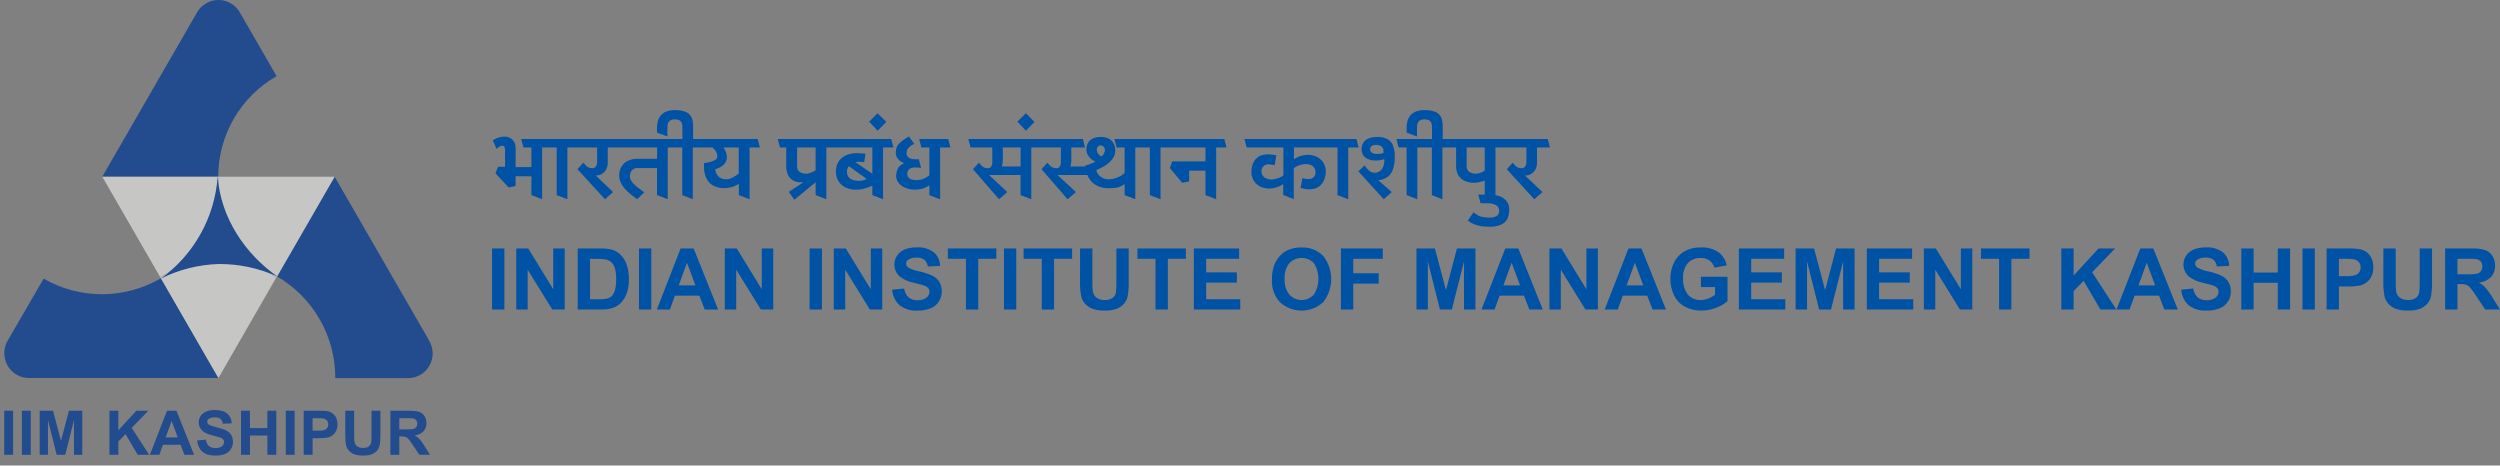 <?xml version="1.0" encoding="utf-8"?>
<!-- Generator: Adobe Illustrator 16.0.0, SVG Export Plug-In . SVG Version: 6.00 Build 0)  -->
<!DOCTYPE svg PUBLIC "-//W3C//DTD SVG 1.1//EN" "http://www.w3.org/Graphics/SVG/1.1/DTD/svg11.dtd">
<svg version="1.1" id="Layer_1" xmlns="http://www.w3.org/2000/svg" xmlns:xlink="http://www.w3.org/1999/xlink" x="0px" y="0px"
	 width="466.85px" height="86.934px" viewBox="0 0 466.85 86.934" enable-background="new 0 0 466.85 86.934" xml:space="preserve">
<rect x="0" y="0" width="466.85" height="86.934" fill="#808080" stroke="none"/>
<g id="IIM_Kashipur" transform="translate(269.018 50.603)">
	<g id="Group_9916" transform="translate(-269.018 -50.603)">
		<g id="Group_9915">
			<g id="Group_9914">
				<g id="Group_9913" transform="translate(0.78)">
					<path id="Path_95712" fill="#224C8D" d="M40.045,32.988h-0.072v-0.039c0.019-7.745,4.176-14.889,10.899-18.731L44.027,2.359
						L43.964,2.25c-1.298-2.184-4.12-2.903-6.305-1.605c-0.661,0.393-1.213,0.944-1.605,1.605l-0.063,0.109L18.313,33.005h21.743"/>
					<path id="Path_95713" fill="#224C8D" d="M49.278,50.873c-5.396-3.734-8.809-9.712-9.282-16.257
						c-0.475,6.564-3.906,12.558-9.328,16.29C36.548,48.089,43.386,48.077,49.278,50.873L49.278,50.873z"/>
					<path id="Path_95714" fill="#224C8D" d="M0.609,63.682l0.008,0.016l0,0l-0.014,0.024l-0.041,0.072L0.548,63.82l-0.036,0.069
						l-0.015,0.027c-0.013,0.025-0.024,0.05-0.036,0.076l-0.011,0.019l-0.036,0.077l-0.012,0.027
						c-0.011,0.026-0.022,0.051-0.033,0.076l-0.01,0.023l-0.034,0.082l-0.008,0.021c-0.012,0.029-0.022,0.058-0.034,0.089
						l-0.005,0.014c-0.01,0.03-0.021,0.061-0.031,0.09L0.242,64.53c-0.01,0.03-0.02,0.06-0.029,0.09v0.016
						c-0.011,0.03-0.02,0.061-0.028,0.092v0.016c-0.009,0.032-0.018,0.063-0.025,0.1v0.013c-0.009,0.031-0.016,0.063-0.022,0.1
						v0.015c-0.008,0.034-0.016,0.068-0.022,0.101v0.006c-0.007,0.035-0.014,0.069-0.02,0.1v0.007v0.008
						c-0.005,0.034-0.012,0.067-0.017,0.1v0.011c-0.005,0.035-0.01,0.069-0.015,0.101v0.009c0,0.036-0.009,0.07-0.012,0.106v0.009
						c0,0.037-0.009,0.075-0.011,0.111l0,0c0,0.037-0.005,0.075-0.007,0.115l0,0c0,0.038,0,0.077,0,0.116l0,0
						c0,0.039,0,0.078,0,0.118c0,2.54,2.06,4.6,4.601,4.6h35.408l0,0l0,0l0,0L29.297,51.943l-0.028,0.016
						c-6.758,3.953-15.115,3.981-21.9,0.075"/>
					<path id="Path_95715" fill="#224C8D" d="M75.417,70.609h0.056c2.543-0.033,4.578-2.121,4.545-4.664
						c-0.011-0.842-0.252-1.665-0.698-2.379l0.012-0.018L61.709,33.002L50.964,51.624c6.752,3.933,10.895,11.169,10.867,18.983"/>
					<path id="Path_95716" fill="#C6C6C5" d="M49.278,50.873c-5.891-2.797-12.729-2.784-18.611,0.033
						c-0.479,0.331-0.968,0.65-1.475,0.943l0.091,0.156l0.023,0.039H29.3L40.006,70.6l10.772-18.769
						C50.267,51.537,49.767,51.212,49.278,50.873z"/>
					<path id="Path_95717" fill="#C6C6C5" d="M40.009,70.607L40.009,70.607z"/>
					<path id="Path_95718" fill="#C6C6C5" d="M18.327,33.01L29.12,51.718c0.5-0.293,1.023-0.559,1.552-0.811
						c5.421-3.732,8.853-9.726,9.327-16.29c-0.036-0.52-0.059-1.045-0.059-1.574v-0.04H18.313l0.009,0.017L18.327,33.01z"/>
					<path id="Path_95719" fill="#C6C6C5" d="M30.67,50.906c-0.528,0.252-1.048,0.518-1.552,0.811l0.075,0.133
						C29.701,51.556,30.191,51.237,30.67,50.906z"/>
					<path id="Path_95720" fill="#C6C6C5" d="M40.056,33.042c0,0.529-0.022,1.054-0.06,1.574c0.474,6.545,3.887,12.522,9.282,16.257
						c0.539,0.255,1.07,0.525,1.583,0.823l0.009-0.014l0.05-0.085l0.045,0.027L61.71,33.003H40.055L40.056,33.042z"/>
					<path id="Path_95721" fill="#C6C6C5" d="M50.862,51.696c-0.513-0.3-1.044-0.567-1.583-0.823c0.489,0.339,0.986,0.665,1.5,0.963
						L50.862,51.696z"/>
					<path id="Path_95722" fill="#C6C6C5" d="M40.055,33.002h-0.116v0.04c0,0.529,0.022,1.054,0.059,1.574
						c0.037-0.521,0.06-1.045,0.06-1.574L40.055,33.002z"/>
					<path id="Path_95723" fill="#FFFFFF" d="M40.006,70.606L40.006,70.606L40.006,70.606z"/>
					<path id="Path_95724" fill="#FFFFFF" d="M50.908,51.719L50.908,51.719l-0.049,0.085L50.908,51.719z"/>
					<path id="Path_95725" fill="#C6C6C5" d="M50.781,51.836L40.008,70.601l0,0l0,0l10.813-18.743
						C50.811,51.855,50.797,51.845,50.781,51.836z"/>
					<path id="Path_95726" fill="#FFFFFF" d="M50.825,51.864l0.034-0.058L50.825,51.864z"/>
					<path id="Path_95727" fill="#C6C6C5" d="M50.871,51.682l-0.009,0.014l0.047,0.025l0.057-0.101l-0.045-0.028L50.871,51.682z"/>
					<path id="Path_95728" fill="#C6C6C5" d="M50.825,51.863l0.034-0.058l0.049-0.085l-0.047-0.025l-0.081,0.141
						C50.797,51.844,50.81,51.855,50.825,51.863z"/>
					<path id="Path_95729" fill="#C6C6C5" d="M29.285,52.006l-0.091-0.156h-0.006l0.114,0.199h0.006L29.285,52.006z"/>
					<path id="Path_95730" fill="#FFFFFF" d="M29.112,51.719l0.049,0.085L29.112,51.719z"/>
					<path id="Path_95731" fill="#C6C6C5" d="M29.118,51.717L18.325,33.01v0.008l10.791,18.699H29.118z"/>
					<path id="Path_95732" fill="#FFFFFF" d="M29.188,51.853L29.188,51.853l-0.027-0.047L29.188,51.853z"/>
					<path id="Path_95733" fill="#C6C6C5" d="M29.161,51.805l0.027,0.047h0.006l-0.076-0.133h-0.006L29.161,51.805z"/>
					<path id="Path_95734" fill="#224C8D" d="M50.988,51.612c-5.979-4.2-10.556-10.916-11.119-18.64
						c-0.537,7.623-4.439,14.611-10.646,19.068c3.376-1.689,7.079-2.625,10.853-2.74C43.836,49.283,47.557,50.071,50.988,51.612z"/>
				</g>
				<g enable-background="new    ">
					<path fill="#224C8D" d="M0.786,84.932V76.7h1.662v8.232H0.786z"/>
					<path fill="#224C8D" d="M4.084,84.932V76.7h1.662v8.232H4.084z"/>
					<path fill="#224C8D" d="M7.411,84.932V76.7h2.487l1.494,5.615l1.477-5.615h2.493v8.232h-1.544v-6.48l-1.634,6.48h-1.6
						l-1.628-6.48v6.48H7.411z"/>
					<path fill="#224C8D" d="M20.438,84.932V76.7H22.1v3.656l3.357-3.656h2.235l-3.1,3.207l3.268,5.025h-2.15l-2.263-3.863
						L22.1,82.445v2.487H20.438z"/>
					<path fill="#224C8D" d="M36.247,84.932h-1.808l-0.719-1.87h-3.291l-0.679,1.87h-1.763l3.206-8.232h1.758L36.247,84.932z
						 M33.187,81.676l-1.134-3.055l-1.112,3.055H33.187z"/>
					<path fill="#224C8D" d="M36.811,82.254l1.617-0.157c0.097,0.543,0.295,0.941,0.592,1.196c0.298,0.255,0.699,0.382,1.205,0.382
						c0.535,0,0.938-0.113,1.21-0.34s0.407-0.491,0.407-0.795c0-0.194-0.057-0.359-0.171-0.496s-0.313-0.256-0.598-0.357
						c-0.195-0.066-0.639-0.187-1.331-0.359c-0.891-0.221-1.516-0.492-1.875-0.813c-0.505-0.453-0.758-1.005-0.758-1.657
						c0-0.419,0.119-0.811,0.357-1.176s0.58-0.643,1.027-0.834s0.987-0.286,1.62-0.286c1.033,0,1.811,0.227,2.333,0.679
						c0.522,0.453,0.796,1.058,0.823,1.814l-1.662,0.072c-0.071-0.423-0.224-0.727-0.458-0.912s-0.585-0.277-1.053-0.277
						c-0.482,0-0.861,0.099-1.134,0.297c-0.176,0.128-0.264,0.298-0.264,0.512c0,0.194,0.083,0.36,0.247,0.499
						c0.209,0.176,0.719,0.359,1.527,0.551c0.809,0.19,1.407,0.388,1.794,0.592c0.388,0.204,0.691,0.483,0.91,0.837
						c0.219,0.354,0.329,0.791,0.329,1.312c0,0.472-0.131,0.913-0.393,1.325c-0.262,0.411-0.633,0.718-1.112,0.918
						s-1.076,0.301-1.792,0.301c-1.041,0-1.84-0.241-2.397-0.722C37.253,83.876,36.919,83.175,36.811,82.254z"/>
					<path fill="#224C8D" d="M45.011,84.932V76.7h1.662v3.24h3.257V76.7h1.662v8.232H49.93v-3.6h-3.257v3.6H45.011z"/>
					<path fill="#224C8D" d="M53.364,84.932V76.7h1.662v8.232H53.364z"/>
					<path fill="#224C8D" d="M56.713,84.932V76.7h2.667c1.011,0,1.669,0.042,1.977,0.124c0.472,0.124,0.867,0.393,1.185,0.806
						c0.318,0.414,0.478,0.948,0.478,1.604c0,0.505-0.092,0.93-0.275,1.274c-0.183,0.345-0.416,0.615-0.699,0.812
						s-0.57,0.326-0.862,0.391c-0.397,0.078-0.972,0.117-1.724,0.117h-1.083v3.105H56.713z M58.375,78.093v2.336h0.909
						c0.655,0,1.093-0.043,1.314-0.129c0.221-0.086,0.394-0.221,0.519-0.404s0.188-0.396,0.188-0.64c0-0.3-0.088-0.547-0.264-0.741
						c-0.176-0.195-0.398-0.316-0.668-0.365c-0.199-0.037-0.597-0.057-1.196-0.057H58.375z"/>
					<path fill="#224C8D" d="M64.475,76.7h1.662v4.459c0,0.707,0.021,1.166,0.062,1.376c0.071,0.337,0.241,0.607,0.508,0.812
						s0.633,0.306,1.098,0.306c0.472,0,0.827-0.097,1.067-0.289c0.24-0.193,0.384-0.43,0.432-0.71
						c0.049-0.281,0.073-0.747,0.073-1.398V76.7h1.662v4.324c0,0.988-0.045,1.687-0.135,2.095s-0.255,0.752-0.497,1.033
						c-0.241,0.28-0.564,0.504-0.969,0.671c-0.404,0.166-0.932,0.25-1.583,0.25c-0.786,0-1.382-0.091-1.789-0.272
						s-0.727-0.418-0.963-0.708c-0.235-0.29-0.391-0.594-0.466-0.912c-0.108-0.472-0.163-1.168-0.163-2.089V76.7z"/>
					<path fill="#224C8D" d="M72.901,84.932V76.7H76.4c0.879,0,1.519,0.074,1.917,0.223c0.398,0.147,0.718,0.41,0.958,0.789
						c0.239,0.378,0.359,0.81,0.359,1.297c0,0.617-0.182,1.128-0.545,1.53s-0.906,0.655-1.628,0.761
						c0.359,0.209,0.656,0.439,0.89,0.69s0.549,0.696,0.946,1.337l1.005,1.605h-1.988l-1.202-1.791
						c-0.427-0.641-0.719-1.044-0.876-1.21c-0.157-0.167-0.324-0.281-0.5-0.343c-0.176-0.062-0.455-0.093-0.836-0.093h-0.337v3.437
						H72.901z M74.563,80.182h1.23c0.797,0,1.295-0.034,1.493-0.102c0.199-0.067,0.354-0.184,0.466-0.348
						c0.112-0.165,0.168-0.371,0.168-0.618c0-0.277-0.074-0.501-0.222-0.671c-0.148-0.171-0.356-0.278-0.626-0.323
						c-0.135-0.019-0.539-0.028-1.213-0.028h-1.297V80.182z"/>
				</g>
			</g>
			<path id="Path_95735" fill="#0052A4" d="M458.902,51.216h1.7c0.693,0.035,1.389-0.011,2.071-0.136
				c0.262-0.087,0.489-0.257,0.646-0.484c0.161-0.255,0.241-0.553,0.23-0.854c0.018-0.336-0.09-0.666-0.3-0.928
				c-0.229-0.248-0.537-0.408-0.871-0.45c-0.184-0.024-0.745-0.037-1.679-0.037h-1.8L458.902,51.216z M456.602,57.798V46.398h4.847
				c0.896-0.043,1.794,0.062,2.657,0.308c0.554,0.203,1.021,0.588,1.326,1.092c0.337,0.539,0.511,1.165,0.5,1.801
				c0.028,0.776-0.241,1.535-0.752,2.121c-0.605,0.606-1.405,0.979-2.258,1.052c0.455,0.258,0.871,0.581,1.233,0.959
				c0.489,0.577,0.927,1.196,1.309,1.851l1.393,2.225h-2.752l-1.664-2.482c-0.368-0.583-0.773-1.143-1.213-1.674
				c-0.19-0.215-0.431-0.379-0.7-0.479c-0.378-0.101-0.769-0.144-1.159-0.126h-0.464v4.759L456.602,57.798z M445.074,46.398h2.301
				v6.175c-0.02,0.635,0.009,1.27,0.084,1.9c0.086,0.448,0.335,0.85,0.699,1.125c0.447,0.305,0.982,0.454,1.522,0.424
				c0.523,0.038,1.045-0.103,1.478-0.4c0.315-0.242,0.529-0.592,0.601-0.982c0.082-0.644,0.115-1.292,0.1-1.939v-6.305h2.3v5.988
				c0.03,0.971-0.032,1.941-0.187,2.9c-0.105,0.527-0.343,1.019-0.688,1.43c-0.366,0.413-0.826,0.733-1.342,0.934
				c-0.702,0.254-1.446,0.371-2.193,0.345c-0.842,0.042-1.685-0.087-2.477-0.379c-0.517-0.217-0.975-0.553-1.336-0.98
				c-0.308-0.367-0.528-0.799-0.644-1.264c-0.178-0.954-0.254-1.925-0.227-2.895L445.074,46.398z M436.767,48.327v3.233h1.261
				c0.612,0.034,1.227-0.024,1.82-0.177c0.291-0.107,0.542-0.303,0.718-0.559c0.176-0.263,0.267-0.573,0.261-0.889
				c0.014-0.377-0.117-0.744-0.365-1.027c-0.243-0.266-0.569-0.442-0.926-0.5c-0.548-0.068-1.102-0.094-1.653-0.077L436.767,48.327z
				 M434.467,57.8V46.4h3.695c0.915-0.037,1.831,0.021,2.734,0.173c0.659,0.173,1.239,0.566,1.645,1.115
				c0.462,0.645,0.694,1.427,0.659,2.22c0.021,0.61-0.109,1.218-0.379,1.766c-0.229,0.447-0.562,0.833-0.969,1.125
				c-0.358,0.256-0.764,0.439-1.193,0.539c-0.79,0.127-1.59,0.182-2.39,0.163h-1.5v4.3L434.467,57.8z M429.967,46.4h2.3V57.8h-2.3
				V46.4z M418.541,57.8V46.4h2.3v4.487h4.511v-4.492h2.3v11.399h-2.3v-4.986h-4.511v4.986L418.541,57.8z M407.325,54.091l2.24-0.22
				c0.071,0.633,0.361,1.22,0.82,1.661c0.474,0.371,1.066,0.559,1.668,0.526c0.596,0.044,1.188-0.123,1.675-0.472
				c0.35-0.259,0.559-0.665,0.566-1.1c0.006-0.251-0.079-0.496-0.24-0.688c-0.227-0.236-0.513-0.407-0.828-0.495
				c-0.267-0.095-0.884-0.261-1.844-0.5c-0.941-0.172-1.831-0.559-2.601-1.129c-1.149-0.979-1.388-2.664-0.555-3.925
				c0.348-0.52,0.844-0.922,1.423-1.156c0.715-0.278,1.478-0.412,2.244-0.393c1.156-0.086,2.304,0.248,3.234,0.939
				c0.726,0.636,1.14,1.555,1.137,2.52l-2.3,0.1c-0.045-0.486-0.272-0.938-0.638-1.264c-0.429-0.288-0.942-0.424-1.458-0.386
				c-0.553-0.032-1.103,0.111-1.569,0.41c-0.237,0.157-0.377,0.425-0.37,0.709c0,0.271,0.127,0.527,0.343,0.691
				c0.651,0.386,1.37,0.645,2.118,0.763c0.857,0.176,1.691,0.451,2.485,0.82c0.516,0.266,0.951,0.665,1.261,1.156
				c0.317,0.55,0.475,1.178,0.454,1.813c0.001,0.651-0.188,1.29-0.542,1.838c-0.37,0.573-0.909,1.017-1.542,1.27
				c-0.792,0.301-1.635,0.442-2.481,0.417c-1.191,0.08-2.372-0.275-3.321-1c-0.819-0.755-1.314-1.797-1.384-2.909L407.325,54.091z
				 M402.448,53.291l-1.572-4.229l-1.542,4.229H402.448z M406.689,57.802h-2.512l-1-2.59h-4.56l-0.938,2.59h-2.443l4.443-11.399
				h2.434L406.689,57.802z M384.929,57.802V46.403h2.3v5.057l4.653-5.063h3.094l-4.294,4.439l4.529,6.962h-2.98l-3.132-5.352
				l-1.871,1.908v3.443L384.929,57.802z M373.307,57.802v-9.479h-3.383v-1.929h9.063v1.929h-3.381v9.473L373.307,57.802z
				 M359.257,57.802V46.403h2.244l4.667,7.616v-7.624h2.139v11.399h-2.313l-4.6-7.437v7.437L359.257,57.802z M348.611,57.802V46.403
				h8.453v1.929h-6.157v2.528h5.726v1.918h-5.726v3.1h6.372V57.8L348.611,57.802z M335.311,57.802V46.403h3.446l2.067,7.779
				l2.049-7.779h3.452v11.399h-2.139v-8.98l-2.264,8.975h-2.218l-2.257-8.975v8.975L335.311,57.802z M324.719,57.802V46.403h8.453
				v1.929h-6.152v2.528h5.725v1.918h-5.725v3.1h6.369V57.8L324.719,57.802z M317.632,53.61v-1.922h4.961v4.545
				c-0.612,0.545-1.326,0.964-2.101,1.233c-0.885,0.349-1.827,0.528-2.778,0.532c-1.087,0.025-2.162-0.232-3.118-0.749
				c-0.877-0.487-1.576-1.239-2-2.148c-0.451-0.948-0.682-1.987-0.672-3.037c-0.02-1.103,0.238-2.192,0.75-3.169
				c0.49-0.918,1.254-1.659,2.186-2.122c0.852-0.405,1.787-0.601,2.729-0.567c1.173-0.069,2.337,0.243,3.317,0.889
				c0.801,0.603,1.349,1.48,1.536,2.465l-2.285,0.427c-0.144-0.533-0.464-1.001-0.907-1.328c-0.487-0.336-1.07-0.506-1.661-0.485
				c-0.9-0.042-1.775,0.306-2.4,0.955c-0.646,0.8-0.964,1.815-0.888,2.841c-0.084,1.092,0.236,2.177,0.899,3.048
				c0.596,0.675,1.463,1.046,2.362,1.013c0.498-0.003,0.991-0.1,1.454-0.285c0.446-0.169,0.866-0.399,1.248-0.687V53.61H317.632z
				 M306.866,53.291l-1.571-4.229l-1.542,4.229H306.866z M311.107,57.802h-2.508l-1-2.59h-4.559l-0.939,2.59h-2.442l4.442-11.399
				h2.434L311.107,57.802z M289.34,57.802V46.403h2.24l4.667,7.616v-7.624h2.139v11.399h-2.319l-4.6-7.437v7.437L289.34,57.802z
				 M283.856,53.291l-1.572-4.229l-1.538,4.229H283.856z M288.096,57.802h-2.508l-0.993-2.59h-4.558l-0.942,2.59h-2.441l4.44-11.399
				h2.437L288.096,57.802z M264.509,57.802V46.403h3.447l2.066,7.779l2.048-7.779h3.453v11.399h-2.139v-8.98l-2.264,8.975h-2.225
				l-2.257-8.975v8.975L264.509,57.802z M250.399,57.802V46.403h7.82v1.929h-5.514v2.7h4.758v1.932h-4.758v4.844L250.399,57.802z
				 M239.899,52.094c-0.075,1.058,0.243,2.104,0.896,2.939c1.149,1.251,3.096,1.334,4.348,0.185c0.063-0.059,0.125-0.12,0.185-0.185
				c1.165-1.792,1.174-4.1,0.022-5.9c-1.229-1.261-3.249-1.285-4.51-0.056c-0.023,0.023-0.046,0.047-0.069,0.07
				c-0.644,0.839-0.957,1.887-0.879,2.941L239.899,52.094z M237.526,52.172c-0.03-1,0.147-1.996,0.522-2.925
				c0.258-0.58,0.617-1.11,1.061-1.564c0.417-0.438,0.919-0.786,1.475-1.024c0.779-0.316,1.615-0.47,2.457-0.451
				c1.504-0.07,2.969,0.498,4.033,1.563c2.016,2.537,2.02,6.128,0.01,8.67c-2.283,2.076-5.771,2.079-8.058,0.007
				c-1.055-1.168-1.598-2.709-1.508-4.28L237.526,52.172z M222.942,57.802V46.402h8.453v1.929h-6.151v2.528h5.725v1.918h-5.725v3.1
				h6.363v1.922L222.942,57.802z M215.777,57.802v-9.478h-3.382v-1.929h9.061v1.929h-3.373v9.473L215.777,57.802z M201.691,46.402
				h2.301v6.175c-0.018,0.635,0.011,1.27,0.085,1.9c0.086,0.448,0.335,0.85,0.699,1.125c0.446,0.306,0.982,0.455,1.522,0.424
				c0.523,0.037,1.045-0.104,1.478-0.4c0.317-0.24,0.531-0.591,0.601-0.982c0.084-0.644,0.117-1.291,0.1-1.939v-6.309h2.3v5.988
				c0.03,0.971-0.032,1.941-0.187,2.9c-0.104,0.527-0.341,1.02-0.688,1.43c-0.365,0.413-0.824,0.733-1.339,0.934
				c-0.704,0.254-1.451,0.371-2.2,0.345c-0.843,0.042-1.685-0.087-2.477-0.379c-0.517-0.216-0.974-0.552-1.333-0.98
				c-0.309-0.366-0.529-0.799-0.644-1.264c-0.178-0.954-0.254-1.925-0.227-2.895L201.691,46.402z M194.539,57.802v-9.478h-3.393
				v-1.929h9.061v1.929h-3.375v9.473L194.539,57.802z M187.479,46.402h2.3v11.399h-2.3V46.402z M180.379,57.802v-9.478h-3.38v-1.929
				h9.06v1.929h-3.382v9.473L180.379,57.802z M166.604,54.093l2.244-0.22c0.07,0.633,0.36,1.221,0.82,1.661
				c0.474,0.371,1.066,0.559,1.668,0.526c0.596,0.043,1.188-0.123,1.675-0.472c0.35-0.259,0.559-0.665,0.566-1.1
				c0.006-0.251-0.079-0.496-0.24-0.688c-0.227-0.235-0.512-0.407-0.827-0.494c-0.268-0.096-0.885-0.262-1.844-0.5
				c-0.941-0.174-1.831-0.56-2.601-1.13c-0.676-0.571-1.061-1.415-1.05-2.3c-0.001-0.58,0.172-1.147,0.495-1.63
				c0.348-0.519,0.842-0.921,1.42-1.156c0.715-0.277,1.478-0.411,2.244-0.393c1.155-0.086,2.304,0.247,3.233,0.938
				c0.728,0.636,1.143,1.558,1.137,2.523l-2.3,0.1c-0.044-0.485-0.271-0.938-0.634-1.264c-0.429-0.288-0.942-0.424-1.458-0.386
				c-0.554-0.032-1.104,0.111-1.571,0.41c-0.235,0.158-0.373,0.426-0.366,0.709c0.001,0.271,0.127,0.526,0.342,0.691
				c0.652,0.386,1.371,0.645,2.119,0.763c0.857,0.176,1.69,0.451,2.484,0.82c0.515,0.267,0.948,0.665,1.256,1.156
				c0.318,0.55,0.476,1.178,0.454,1.813c0.001,0.652-0.188,1.291-0.545,1.838c-0.368,0.573-0.906,1.018-1.539,1.27
				c-0.792,0.301-1.635,0.442-2.481,0.417c-1.191,0.08-2.372-0.275-3.322-1c-0.818-0.756-1.314-1.797-1.386-2.909L166.604,54.093z
				 M155.704,57.802V46.402h2.239l4.667,7.616v-7.623h2.14v11.399h-2.313l-4.6-7.437v7.437L155.704,57.802z M151.182,46.402h2.305
				v11.399h-2.305V46.402z M135.347,57.802V46.402h2.24l4.667,7.616v-7.623h2.139v11.399h-2.312l-4.601-7.437v7.437L135.347,57.802z
				 M129.863,53.29l-1.575-4.229l-1.539,4.229H129.863z M134.103,57.802h-2.505l-1-2.59h-4.559l-0.942,2.59h-2.439l4.44-11.399
				h2.437L134.103,57.802z M119.322,46.402h2.301v11.399h-2.301V46.402z M110.183,48.331v7.552h1.719
				c0.468,0.017,0.935-0.02,1.394-0.107c0.344-0.078,0.663-0.24,0.929-0.472c0.293-0.308,0.5-0.687,0.601-1.1
				c0.175-0.683,0.253-1.387,0.233-2.091c0.023-0.684-0.056-1.367-0.233-2.027c-0.123-0.415-0.349-0.793-0.654-1.1
				c-0.299-0.275-0.668-0.462-1.067-0.539c-0.625-0.093-1.257-0.129-1.888-0.108L110.183,48.331z M107.883,46.402h4.207
				c0.729-0.024,1.459,0.048,2.169,0.217c0.654,0.186,1.247,0.546,1.714,1.041c0.494,0.529,0.866,1.159,1.092,1.847
				c0.27,0.874,0.396,1.786,0.373,2.7c0.017,0.823-0.103,1.643-0.353,2.427c-0.24,0.759-0.658,1.448-1.22,2.011
				c-0.46,0.427-1.015,0.739-1.617,0.912c-0.665,0.182-1.353,0.263-2.041,0.24h-4.328L107.883,46.402z M96.407,57.802V46.402h2.239
				l4.666,7.616v-7.623h2.143v11.399h-2.318l-4.6-7.437v7.437L96.407,57.802z M91.889,46.402h2.3v11.399h-2.3V46.402z"/>
			<path id="Path_95736" fill="none" d="M205.687,29.241c0.206-0.163,0.373-0.371,0.488-0.607c0.105-0.209,0.163-0.439,0.17-0.674
				c-0.004-0.131-0.043-0.26-0.115-0.37c-0.074-0.121-0.172-0.226-0.288-0.308c-0.108-0.078-0.238-0.123-0.373-0.129
				c-0.192-0.002-0.379,0.074-0.515,0.211c-0.151,0.148-0.235,0.354-0.229,0.566c-0.008,0.271,0.069,0.539,0.22,0.766
				C205.21,28.928,205.431,29.115,205.687,29.241z"/>
			<path id="Path_95737" fill="none" d="M257.915,27.291c-0.295-0.171-0.634-0.25-0.974-0.227c-0.291-0.022-0.583,0.05-0.83,0.207
				c-0.187,0.164-0.278,0.411-0.243,0.658c0.007,0.229,0.116,0.443,0.3,0.583c0.18,0.123,0.389,0.198,0.606,0.217
				c0.224,0.027,0.45,0.029,0.675,0.007c0.134-0.001,0.268-0.013,0.399-0.034c0.169-0.03,0.333-0.079,0.491-0.146
				c0.029-0.235,0.017-0.475-0.037-0.705C258.251,27.621,258.112,27.421,257.915,27.291z"/>
			<path id="Path_95738" fill="none" d="M158.259,31.494c-0.066,0.177-0.101,0.364-0.1,0.553c-0.012,0.254,0.035,0.507,0.139,0.739
				c0.117,0.253,0.304,0.467,0.539,0.617c0.319,0.197,0.68,0.315,1.054,0.345c0.101,0.015,0.254,0.018,0.45,0.023
				c0.23,0.003,0.462-0.019,0.688-0.064c0.289-0.057,0.568-0.153,0.83-0.288l-3.341-2.386
				C158.407,31.172,158.321,31.328,158.259,31.494z"/>
			<path id="Path_95739" fill="none" d="M158.259,31.494c-0.066,0.177-0.101,0.364-0.1,0.553c-0.012,0.254,0.035,0.507,0.139,0.739
				c0.117,0.253,0.304,0.467,0.539,0.617c0.319,0.197,0.68,0.315,1.054,0.345c0.101,0.015,0.254,0.018,0.45,0.023
				c0.23,0.003,0.462-0.019,0.688-0.064c0.289-0.057,0.568-0.153,0.83-0.288l-3.341-2.386
				C158.407,31.172,158.321,31.328,158.259,31.494z"/>
			<path id="Path_95740" fill="none" d="M158.259,31.494c-0.066,0.177-0.101,0.364-0.1,0.553c-0.012,0.254,0.035,0.507,0.139,0.739
				c0.117,0.253,0.304,0.467,0.539,0.617c0.319,0.197,0.68,0.315,1.054,0.345c0.101,0.015,0.254,0.018,0.45,0.023
				c0.23,0.003,0.462-0.019,0.688-0.064c0.289-0.057,0.568-0.153,0.83-0.288l-3.341-2.386
				C158.407,31.172,158.321,31.328,158.259,31.494z"/>
			<path id="Path_95741" fill="#0052A4" d="M193.184,22.766l-1.611-1.61l-1.583,1.552l1.583,1.7L193.184,22.766z"/>
			<path id="Path_95742" fill="#0052A4" d="M165.499,22.766l-1.613-1.61l-1.579,1.552l1.579,1.7L165.499,22.766z"/>
			<path id="Path_95743" fill="none" d="M205.687,29.241c0.206-0.163,0.373-0.371,0.488-0.607c0.105-0.209,0.163-0.439,0.17-0.674
				c-0.004-0.131-0.043-0.26-0.115-0.37c-0.074-0.121-0.172-0.226-0.288-0.308c-0.108-0.078-0.238-0.123-0.373-0.129
				c-0.192-0.002-0.379,0.074-0.515,0.211c-0.151,0.148-0.235,0.354-0.229,0.566c-0.008,0.271,0.069,0.539,0.22,0.766
				C205.21,28.928,205.431,29.115,205.687,29.241z"/>
			<path id="Path_95744" fill="none" d="M225.644,30.139h-0.535l0.538,0.012L225.644,30.139z"/>
			<path id="Path_95745" fill="none" d="M189.814,27.539h-0.718l0,0h-1.847c0,0.331,0.013,0.715,0.026,1.143
				c0.015,0.427,0.011,0.856-0.01,1.284c-0.01,0.38-0.065,0.757-0.166,1.122h3.489v-3.546h-0.773L189.814,27.539z"/>
			<path id="Path_95746" fill="#0052A4" d="M177.074,25.959h-5.431l0.417,1.584h1.492v5.2c-0.1,0.069-0.193,0.143-0.292,0.21
				c-0.275,0.181-0.569,0.334-0.875,0.457c-0.313,0.125-0.644,0.198-0.98,0.217c-0.293,0.016-0.587,0.003-0.878-0.037
				c-0.267-0.032-0.521-0.136-0.734-0.3c-0.217-0.185-0.346-0.451-0.356-0.735c-0.047-0.299,0.034-0.603,0.224-0.838
				c0.179-0.196,0.415-0.331,0.675-0.386c0.282-0.064,0.572-0.085,0.86-0.061c0.135,0.006,0.269,0.02,0.4,0.043
				c0.132,0.026,0.266,0.041,0.4,0.044l-0.421-1.642c-0.1,0.019-0.2,0.027-0.301,0.028c-0.1,0-0.199,0-0.322,0
				c-0.268,0.007-0.534-0.023-0.793-0.089c-0.239-0.058-0.456-0.182-0.626-0.359c-0.176-0.207-0.266-0.474-0.251-0.745
				c-0.001-0.223,0.055-0.442,0.161-0.638c0.105-0.185,0.241-0.351,0.4-0.491c0.15-0.129,0.313-0.242,0.485-0.339
				c0.135-0.075,0.273-0.142,0.417-0.2l-1.014-1.399c-0.424,0.244-0.834,0.512-1.229,0.8c-0.271,0.19-0.517,0.416-0.729,0.671
				c-0.164,0.19-0.287,0.412-0.362,0.651c-0.075,0.241-0.117,0.492-0.125,0.745c-0.037,0.33,0.019,0.665,0.159,0.967
				c0.131,0.268,0.321,0.503,0.556,0.688c0.258,0.19,0.539,0.346,0.837,0.464c-0.267,0.118-0.516,0.271-0.739,0.457
				c-0.222,0.191-0.396,0.431-0.511,0.7c-0.147,0.354-0.23,0.729-0.245,1.112c-0.021,0.449,0.101,0.894,0.35,1.268
				c0.262,0.38,0.613,0.689,1.023,0.9c0.45,0.239,0.94,0.396,1.447,0.461c0.54,0.079,1.09,0.067,1.627-0.034
				c0.55-0.099,1.076-0.3,1.552-0.593c0,0,0.069-0.044,0.2-0.122l0.01-0.007v1.831l2,0.775v-9.675h1.939L177.074,25.959z"/>
			<path id="Path_95747" fill="#0052A4" d="M141.481,25.959h-0.068l0,0h-11.984V23.81c0.008-0.375-0.014-0.751-0.064-1.122
				c-0.052-0.375-0.186-0.734-0.393-1.051c-0.253-0.354-0.605-0.624-1.013-0.777c-0.619-0.222-1.275-0.323-1.933-0.3
				c-0.564-0.014-1.127,0.084-1.653,0.288c-0.4,0.158-0.752,0.419-1.021,0.756c-0.246,0.315-0.423,0.679-0.521,1.066
				c-0.101,0.402-0.149,0.815-0.146,1.23v0.869l1.942,0.716v-1.646c-0.012-0.285,0.029-0.57,0.122-0.841
				c0.079-0.221,0.234-0.406,0.437-0.524c0.258-0.137,0.549-0.2,0.84-0.184c0.29-0.015,0.579,0.043,0.842,0.166
				c0.201,0.112,0.356,0.292,0.437,0.508c0.093,0.271,0.136,0.558,0.125,0.845v2.144H99.207l0,0h-1.88l0.417,1.584h1.49v3.667H96.28
				v-0.281c0.008-0.169,0.008-0.39,0.008-0.657c0-0.269,0.007-0.546,0.007-0.844c0-0.297,0-0.573,0-0.837c0-0.263,0-0.478,0-0.641
				c0.003-0.086,0-0.172-0.01-0.257c0.011-0.37-0.061-0.737-0.21-1.075c-0.165-0.336-0.424-0.616-0.746-0.806
				c-0.312-0.188-0.667-0.292-1.03-0.301c-0.404-0.01-0.808,0.048-1.193,0.169c-0.386,0.119-0.752,0.294-1.088,0.52l0.715,1.61
				c0.119-0.108,0.254-0.225,0.4-0.339c0.128-0.107,0.278-0.186,0.44-0.227c0.142-0.037,0.291-0.033,0.431,0.01
				c0.123,0.051,0.213,0.158,0.24,0.288c0.057,0.224,0.082,0.454,0.074,0.686v2.925h-1.314l-0.476,1.223l2.475,2.654l1.285-0.3
				v-1.82l2.951,0.023v3.5l2,0.775v-9.662h1.221l0,0h0.718l0,0h0.777v8.891l2,0.775v-9.666h1.223l0,0h0.715l0,0h3.613v2.772
				c-0.002,0.162-0.031,0.322-0.085,0.475c-0.055,0.165-0.148,0.314-0.271,0.438c-0.127,0.128-0.302,0.197-0.481,0.192
				c-0.279,0.009-0.557-0.047-0.811-0.162c-0.192-0.098-0.362-0.233-0.5-0.399c-0.136-0.16-0.274-0.318-0.417-0.482l-1.1,1.224
				l5.132,5.609l1.522-1.342l-3.255-3.1c0.403,0.024,0.804-0.074,1.149-0.281c0.337-0.203,0.612-0.492,0.8-0.837
				c0.194-0.363,0.298-0.768,0.3-1.18v-2.927h1.7l0,0h0.715l0,0h5.312l0,0h0.718l0,0h0.773v2.118h-3.72
				c-0.594-0.012-1.183,0.113-1.721,0.366c-0.485,0.227-0.895,0.589-1.179,1.044c-0.297,0.503-0.451,1.077-0.448,1.661
				c-0.006,0.483,0.098,0.963,0.305,1.399c0.205,0.438,0.479,0.841,0.811,1.193c0.334,0.364,0.695,0.703,1.081,1.013
				c0.393,0.31,0.771,0.601,1.145,0.868l1.342-1.284c-0.254-0.192-0.542-0.399-0.86-0.631c-0.321-0.225-0.628-0.469-0.919-0.73
				c-0.278-0.244-0.515-0.531-0.7-0.852c-0.169-0.297-0.238-0.641-0.2-0.979c0.018-0.394,0.187-0.765,0.471-1.037
				c0.283-0.218,0.635-0.326,0.99-0.306h3.584v5.045l2,0.775v-9.664h1.225l0,0h0.715l0,0h0.775v8.891l1.971,0.775v-9.666h1.254l0,0
				h0.746l0,0h1.64c0.144,0.1,0.275,0.214,0.393,0.342c0.168,0.178,0.303,0.384,0.4,0.607c0.117,0.264,0.164,0.554,0.136,0.841
				c-0.026,0.206-0.144,0.389-0.318,0.5c-0.215,0.141-0.448,0.249-0.694,0.322c-0.275,0.082-0.542,0.146-0.807,0.2
				c-0.266,0.054-0.482,0.085-0.658,0.111c-0.032,0.511-0.014,1.022,0.055,1.529c0.062,0.454,0.194,0.896,0.394,1.308
				c0.271,0.579,0.718,1.058,1.276,1.367c0.694,0.35,1.469,0.506,2.244,0.454c0.547-0.019,1.087-0.124,1.6-0.314
				c0.327-0.13,0.642-0.288,0.939-0.474v2.101l2,0.775v-9.67h1.938L141.481,25.959z M100.187,32.931L100.187,32.931v0.01V32.931z
				 M137.687,32.61c-0.3,0.225-0.62,0.421-0.956,0.586c-0.297,0.153-0.62,0.249-0.953,0.282c-0.354,0.03-0.711-0.019-1.044-0.144
				c-0.255-0.1-0.481-0.261-0.657-0.471c-0.157-0.188-0.279-0.402-0.363-0.633c-0.076-0.205-0.135-0.416-0.176-0.631
				c0.568-0.136,1.096-0.405,1.539-0.786c0.348-0.306,0.575-0.725,0.64-1.184c0.042-0.335,0.013-0.676-0.085-1
				c-0.119-0.384-0.291-0.75-0.511-1.088h1.341l0,0h0.716l0,0h0.776v4.85c-0.081,0.071-0.166,0.144-0.262,0.218H137.687z"/>
			<path id="Path_95748" fill="#0052A4" d="M166.425,25.958h-0.271l0,0h-18.3l0,0h-2.612l0.416,1.584h1.162v3.491
				c-0.015,0.607,0.12,1.21,0.394,1.753c0.245,0.458,0.639,0.819,1.115,1.026c0.554,0.219,1.156,0.288,1.746,0.2l-2.776,1.819
				l1.044,1.461l3.969-3.256v2.393l2,0.775v-9.663h1.224l0,0h6.562l0,0h0.806v4.905l-3.161-2.163
				c0.144-0.031,0.29-0.054,0.437-0.068c0.152-0.008,0.305-0.006,0.457,0.007c0.15-0.001,0.301,0.006,0.451,0.021
				c0.099,0.005,0.197,0.019,0.294,0.041l0.238-1.583l-1.163-0.089c-0.542-0.041-1.086-0.005-1.617,0.108
				c-0.482,0.098-0.942,0.285-1.356,0.553c-0.394,0.259-0.722,0.605-0.959,1.013c-0.583,1.093-0.575,2.405,0.021,3.491
				c0.334,0.561,0.833,1.005,1.43,1.27c0.678,0.293,1.415,0.42,2.152,0.373c0.37-0.02,0.738-0.072,1.1-0.16
				c0.397-0.096,0.787-0.223,1.165-0.379l0.211-0.085c0.084-0.028,0.194-0.075,0.3-0.117v1.755l2,0.775v-9.667h1.938L166.425,25.958
				z M151.566,27.542h0.745v4.272c-0.091,0.049-0.168,0.1-0.267,0.147c-0.24,0.128-0.49,0.237-0.746,0.329
				c-0.229,0.085-0.471,0.133-0.715,0.143c-0.448,0.025-0.894-0.092-1.271-0.335c-0.309-0.241-0.48-0.616-0.461-1.008v-3.549h1.969
				l0,0H151.566z M161.029,33.707c-0.226,0.046-0.457,0.067-0.688,0.064c-0.2-0.006-0.345-0.011-0.45-0.023
				c-0.374-0.029-0.734-0.148-1.054-0.345c-0.235-0.15-0.422-0.364-0.539-0.617c-0.104-0.232-0.15-0.485-0.139-0.739
				c-0.001-0.188,0.033-0.376,0.1-0.553c0.061-0.166,0.147-0.322,0.258-0.461l3.341,2.386
				C161.597,33.553,161.318,33.65,161.029,33.707z"/>
			<path id="Path_95749" fill="#0052A4" d="M228.627,25.959h-1.183l0,0h-16.815l0,0h-2.528l0.42,1.584h1.492v4.783
				c-0.128,0.1-0.256,0.207-0.393,0.3c-0.343,0.235-0.712,0.429-1.101,0.576c-0.393,0.151-0.807,0.243-1.227,0.272
				c-0.377,0.032-0.756-0.012-1.115-0.129c-0.291-0.098-0.561-0.253-0.79-0.457c-0.194-0.165-0.355-0.365-0.475-0.591
				c-0.096-0.169-0.149-0.358-0.156-0.553c0.426-0.17,0.841-0.368,1.241-0.593c0.405-0.226,0.786-0.494,1.136-0.8
				c0.329-0.285,0.607-0.623,0.823-1c0.206-0.372,0.315-0.789,0.317-1.214c0.01-0.461-0.093-0.917-0.3-1.328
				c-0.202-0.386-0.516-0.701-0.899-0.905c-0.47-0.232-0.989-0.347-1.513-0.332c-0.482-0.012-0.962,0.076-1.41,0.258
				c-0.385,0.16-0.711,0.435-0.935,0.786c-0.235,0.396-0.354,0.852-0.339,1.313c0,0.328,0.077,0.652,0.227,0.945
				c0.157,0.289,0.362,0.548,0.607,0.767c0.265,0.229,0.556,0.426,0.868,0.586c-0.135,0.036-0.267,0.083-0.394,0.14
				c-0.139,0.064-0.277,0.125-0.413,0.189c-0.189,0.086-0.386,0.158-0.587,0.217c-0.169,0.055-0.343,0.093-0.519,0.111
				c0,0.07,0.014,0.139,0.017,0.207h-2.79c0.102-0.365,0.158-0.742,0.169-1.121c0.018-0.429,0.018-0.858,0.007-1.285
				c-0.01-0.428-0.022-0.811-0.026-1.143h2.565l-0.39-1.584H201.6l0,0h-17.9l0,0h-2.871l0.417,1.584h4.057v2.772
				c0.001,0.161-0.022,0.32-0.069,0.475c-0.042,0.164-0.124,0.314-0.239,0.438c-0.119,0.129-0.289,0.199-0.465,0.192
				c-0.279,0.009-0.559-0.046-0.813-0.162c-0.191-0.099-0.361-0.234-0.5-0.399c-0.132-0.16-0.271-0.318-0.417-0.482l-1.105,1.224
				l4.864,5.609l1.552-1.342l-3.43-3.192h5.9v3.76l2,0.775v-9.667h1.466l0,0h0.478l0,0h3.582v2.772c0,0.161-0.023,0.321-0.07,0.475
				c-0.043,0.163-0.124,0.313-0.237,0.438c-0.121,0.128-0.292,0.198-0.468,0.192c-0.279,0.01-0.557-0.046-0.811-0.162
				c-0.193-0.098-0.365-0.233-0.505-0.399c-0.132-0.16-0.271-0.318-0.416-0.482l-1.104,1.224l4.863,5.609l1.553-1.342l-3.431-3.192
				h5.566c0.161,0.399,0.385,0.771,0.663,1.101c0.368,0.423,0.825,0.759,1.338,0.987c0.606,0.257,1.259,0.388,1.918,0.386
				c0.451,0,0.834-0.014,1.143-0.043c0.271-0.019,0.54-0.068,0.801-0.149c0.231-0.071,0.453-0.172,0.659-0.3
				c0.135-0.08,0.282-0.177,0.438-0.283v2.06l2,0.775v-9.665h1.22l0,0h0.718l0,0h0.777v8.891l2,0.775v-9.666h1.226l0,0h6.386l0,0
				h0.776v2.601h0.535v0.011l-0.538-0.011h-6.207l-0.446,1.22l2.324,2.776l1.285-0.268v-2h3.035v0.5h0.011v4.063l2,0.775v-9.667
				h1.939L228.627,25.959z M205.05,27.359c0.136-0.138,0.322-0.213,0.515-0.211c0.135,0.006,0.265,0.051,0.373,0.129
				c0.116,0.082,0.214,0.187,0.288,0.308c0.071,0.11,0.111,0.238,0.115,0.37c-0.007,0.234-0.065,0.465-0.17,0.674
				c-0.115,0.236-0.282,0.444-0.488,0.607c-0.257-0.126-0.478-0.313-0.644-0.546c-0.15-0.227-0.228-0.494-0.221-0.767
				c-0.003-0.21,0.08-0.413,0.231-0.561V27.359z M190.588,31.087H187.1c0.101-0.365,0.156-0.742,0.166-1.122
				c0.021-0.428,0.021-0.857,0.01-1.284c-0.011-0.428-0.022-0.811-0.026-1.143h1.847l0,0h0.718l0,0h0.773L190.588,31.087z"/>
			<path id="Path_95750" fill="#0052A4" d="M253.303,25.958h-1.512l0,0h-10.375l0,0h-9.032l0.421,1.584h6.86v5.189
				c-0.206,0.171-0.436,0.31-0.682,0.414c-0.237,0.104-0.483,0.187-0.735,0.247c-0.211,0.051-0.425,0.089-0.641,0.114
				c-0.364,0.026-0.73-0.025-1.073-0.152c-0.264-0.096-0.496-0.261-0.673-0.479c-0.152-0.187-0.251-0.412-0.284-0.65
				c-0.041-0.273-0.007-0.553,0.1-0.808c0.112-0.25,0.304-0.456,0.546-0.586c0.298-0.146,0.636-0.191,0.962-0.129l0.834,0.149
				l0.329-1.852l-0.837-0.118c-0.674-0.126-1.368-0.077-2.017,0.143c-0.54,0.2-0.997,0.578-1.296,1.071
				c-0.325,0.565-0.499,1.205-0.505,1.857c-0.029,0.492,0.059,0.984,0.254,1.438c0.175,0.402,0.441,0.759,0.779,1.04
				c0.336,0.278,0.725,0.486,1.144,0.612c0.435,0.13,0.889,0.186,1.342,0.163c0.426-0.034,0.847-0.117,1.254-0.248
				c0.417-0.133,0.81-0.331,1.163-0.589v2.03l1.969,0.806v-5.787c0.208-0.174,0.439-0.317,0.688-0.427
				c0.229-0.103,0.47-0.184,0.716-0.24c0.206-0.049,0.415-0.084,0.626-0.107c0.368-0.034,0.739,0.013,1.088,0.139
				c0.263,0.101,0.493,0.271,0.668,0.491c0.148,0.2,0.241,0.435,0.271,0.682c0.041,0.267,0.002,0.539-0.111,0.783
				c-0.115,0.249-0.313,0.451-0.56,0.573c-0.304,0.137-0.643,0.175-0.969,0.107l-0.8-0.148l-0.359,1.851l0.837,0.149
				c0.674,0.148,1.374,0.108,2.026-0.115c0.55-0.207,1.012-0.595,1.312-1.1c0.336-0.573,0.521-1.222,0.539-1.886
				c0.028-0.493-0.061-0.986-0.258-1.439c-0.18-0.407-0.454-0.765-0.8-1.044c-0.341-0.284-0.736-0.494-1.162-0.617
				c-0.441-0.132-0.903-0.183-1.363-0.149c-0.413,0.014-0.822,0.09-1.213,0.227c-0.411,0.141-0.797,0.346-1.145,0.606v-2.212h6.653
				l0,0h0.626l0,0h0.863v8.891l2,0.775v-9.666h1.938L253.303,25.958z"/>
			<path id="Path_95751" fill="#0052A4" d="M258.955,25.906c-0.578-0.25-1.205-0.362-1.833-0.329
				c-0.734-0.032-1.461,0.162-2.081,0.556c-0.809,0.697-1.019,1.865-0.505,2.801c0.177,0.295,0.436,0.533,0.744,0.685
				c0.32,0.169,0.668,0.277,1.027,0.319c0.377,0.049,0.758,0.052,1.135,0.01c0.358-0.033,0.711-0.108,1.052-0.224
				c0.029,0.271,0.021,0.547-0.027,0.816c-0.043,0.283-0.134,0.558-0.269,0.811c-0.133,0.251-0.322,0.467-0.555,0.631
				c-0.262,0.174-0.567,0.271-0.882,0.281c-0.247,0.005-0.492-0.048-0.715-0.155c-0.207-0.098-0.396-0.229-0.561-0.387
				c-0.147-0.143-0.281-0.298-0.399-0.465c-0.111-0.148-0.2-0.273-0.265-0.365l-1.165,1.1l4.744,5.223l1.492-1.342l-2.505-2.209
				c0.596-0.054,1.17-0.253,1.671-0.58c0.484-0.353,0.849-0.846,1.044-1.413c0.263-0.789,0.383-1.619,0.356-2.451
				c0.029-0.738-0.101-1.475-0.38-2.158C259.857,26.552,259.456,26.142,258.955,25.906z M258.34,28.556
				c-0.158,0.066-0.322,0.115-0.491,0.146c-0.132,0.021-0.266,0.033-0.399,0.034c-0.225,0.022-0.451,0.021-0.675-0.007
				c-0.218-0.019-0.427-0.094-0.606-0.217c-0.184-0.14-0.293-0.354-0.3-0.583c-0.035-0.247,0.057-0.494,0.243-0.658
				c0.247-0.157,0.539-0.229,0.83-0.207c0.34-0.023,0.679,0.056,0.974,0.227c0.197,0.129,0.337,0.329,0.39,0.56
				C258.359,28.082,258.37,28.32,258.34,28.556z"/>
			<path id="Path_95752" fill="#0052A4" d="M285.926,32.48c0.337-0.203,0.613-0.492,0.8-0.837c0.193-0.363,0.294-0.769,0.292-1.18
				v-2.922h2.417l-0.417-1.584h-1.019l0,0h-18.587V23.81c0.009-0.375-0.013-0.751-0.064-1.122c-0.05-0.376-0.185-0.735-0.393-1.051
				c-0.253-0.354-0.605-0.626-1.014-0.777c-0.618-0.222-1.272-0.324-1.929-0.3c-0.565-0.015-1.129,0.084-1.657,0.288
				c-0.399,0.159-0.751,0.42-1.02,0.756c-0.245,0.316-0.423,0.679-0.522,1.066c-0.1,0.402-0.147,0.815-0.142,1.23v0.869l1.938,0.716
				v-1.646c-0.011-0.285,0.032-0.57,0.126-0.841c0.08-0.221,0.234-0.406,0.438-0.524c0.258-0.138,0.549-0.201,0.84-0.184
				c0.29-0.014,0.578,0.043,0.841,0.166c0.202,0.112,0.356,0.292,0.438,0.508c0.093,0.271,0.135,0.558,0.122,0.845v2.144h-4.4l0,0
				h-2.253l0.416,1.584h1.492v8.89l2,0.776v-9.662h1.221l0,0h0.718l0,0h0.776v8.891l1.97,0.775v-9.666h1.25l0,0h0.746l0,0h0.566
				v3.491c-0.019,0.602,0.131,1.196,0.43,1.719c0.271,0.445,0.668,0.798,1.142,1.014c0.53,0.236,1.103,0.362,1.683,0.368
				c0.278,0.007,0.557-0.016,0.83-0.067c0.294-0.051,0.585-0.12,0.871-0.207c0.135-0.041,0.263-0.083,0.384-0.128v0.266l0,0v2.342
				h-1.193l0.417,1.614h1.254c0.547-0.026,1.092,0.083,1.586,0.318c0.352,0.172,0.587,0.516,0.62,0.904
				c0.079,0.393-0.046,0.799-0.332,1.078c-0.419,0.284-0.921,0.419-1.426,0.384c-0.407,0.003-0.814-0.026-1.217-0.089
				c-0.332-0.058-0.654-0.165-0.955-0.317c-0.307-0.163-0.59-0.367-0.841-0.607l-1.074,1.58c0.708,0.528,1.533,0.876,2.406,1.013
				c0.507,0.076,1.019,0.117,1.532,0.121c0.771,0.041,1.541-0.085,2.26-0.369c0.524-0.219,0.95-0.621,1.2-1.132
				c0.251-0.579,0.365-1.209,0.332-1.84c-0.004-0.502-0.163-0.991-0.454-1.399c-0.319-0.419-0.749-0.739-1.241-0.927
				c-0.281-0.108-0.573-0.188-0.871-0.236v-8.891h1.461l0,0h0.477l0,0h3.848v2.772c-0.001,0.161-0.028,0.322-0.082,0.475
				c-0.055,0.165-0.148,0.314-0.271,0.438c-0.127,0.128-0.302,0.197-0.481,0.192c-0.279,0.009-0.557-0.047-0.811-0.162
				c-0.191-0.098-0.361-0.234-0.5-0.399c-0.135-0.16-0.273-0.318-0.42-0.482l-1.1,1.224l5.132,5.609l1.521-1.342l-3.254-3.1
				C285.18,32.79,285.581,32.69,285.926,32.48z M277.257,31.87c-0.101,0.052-0.188,0.101-0.288,0.159
				c-0.208,0.113-0.424,0.209-0.647,0.288c-0.217,0.073-0.444,0.113-0.674,0.118c-0.452,0.025-0.901-0.091-1.285-0.331
				c-0.317-0.236-0.496-0.615-0.477-1.011v-3.552h1.88l0,0h0.746l0,0h0.745V31.87c0.109-0.06,0.223-0.119,0.329-0.18v0.006
				L277.257,31.87z"/>
		</g>
	</g>
</g>
</svg>
